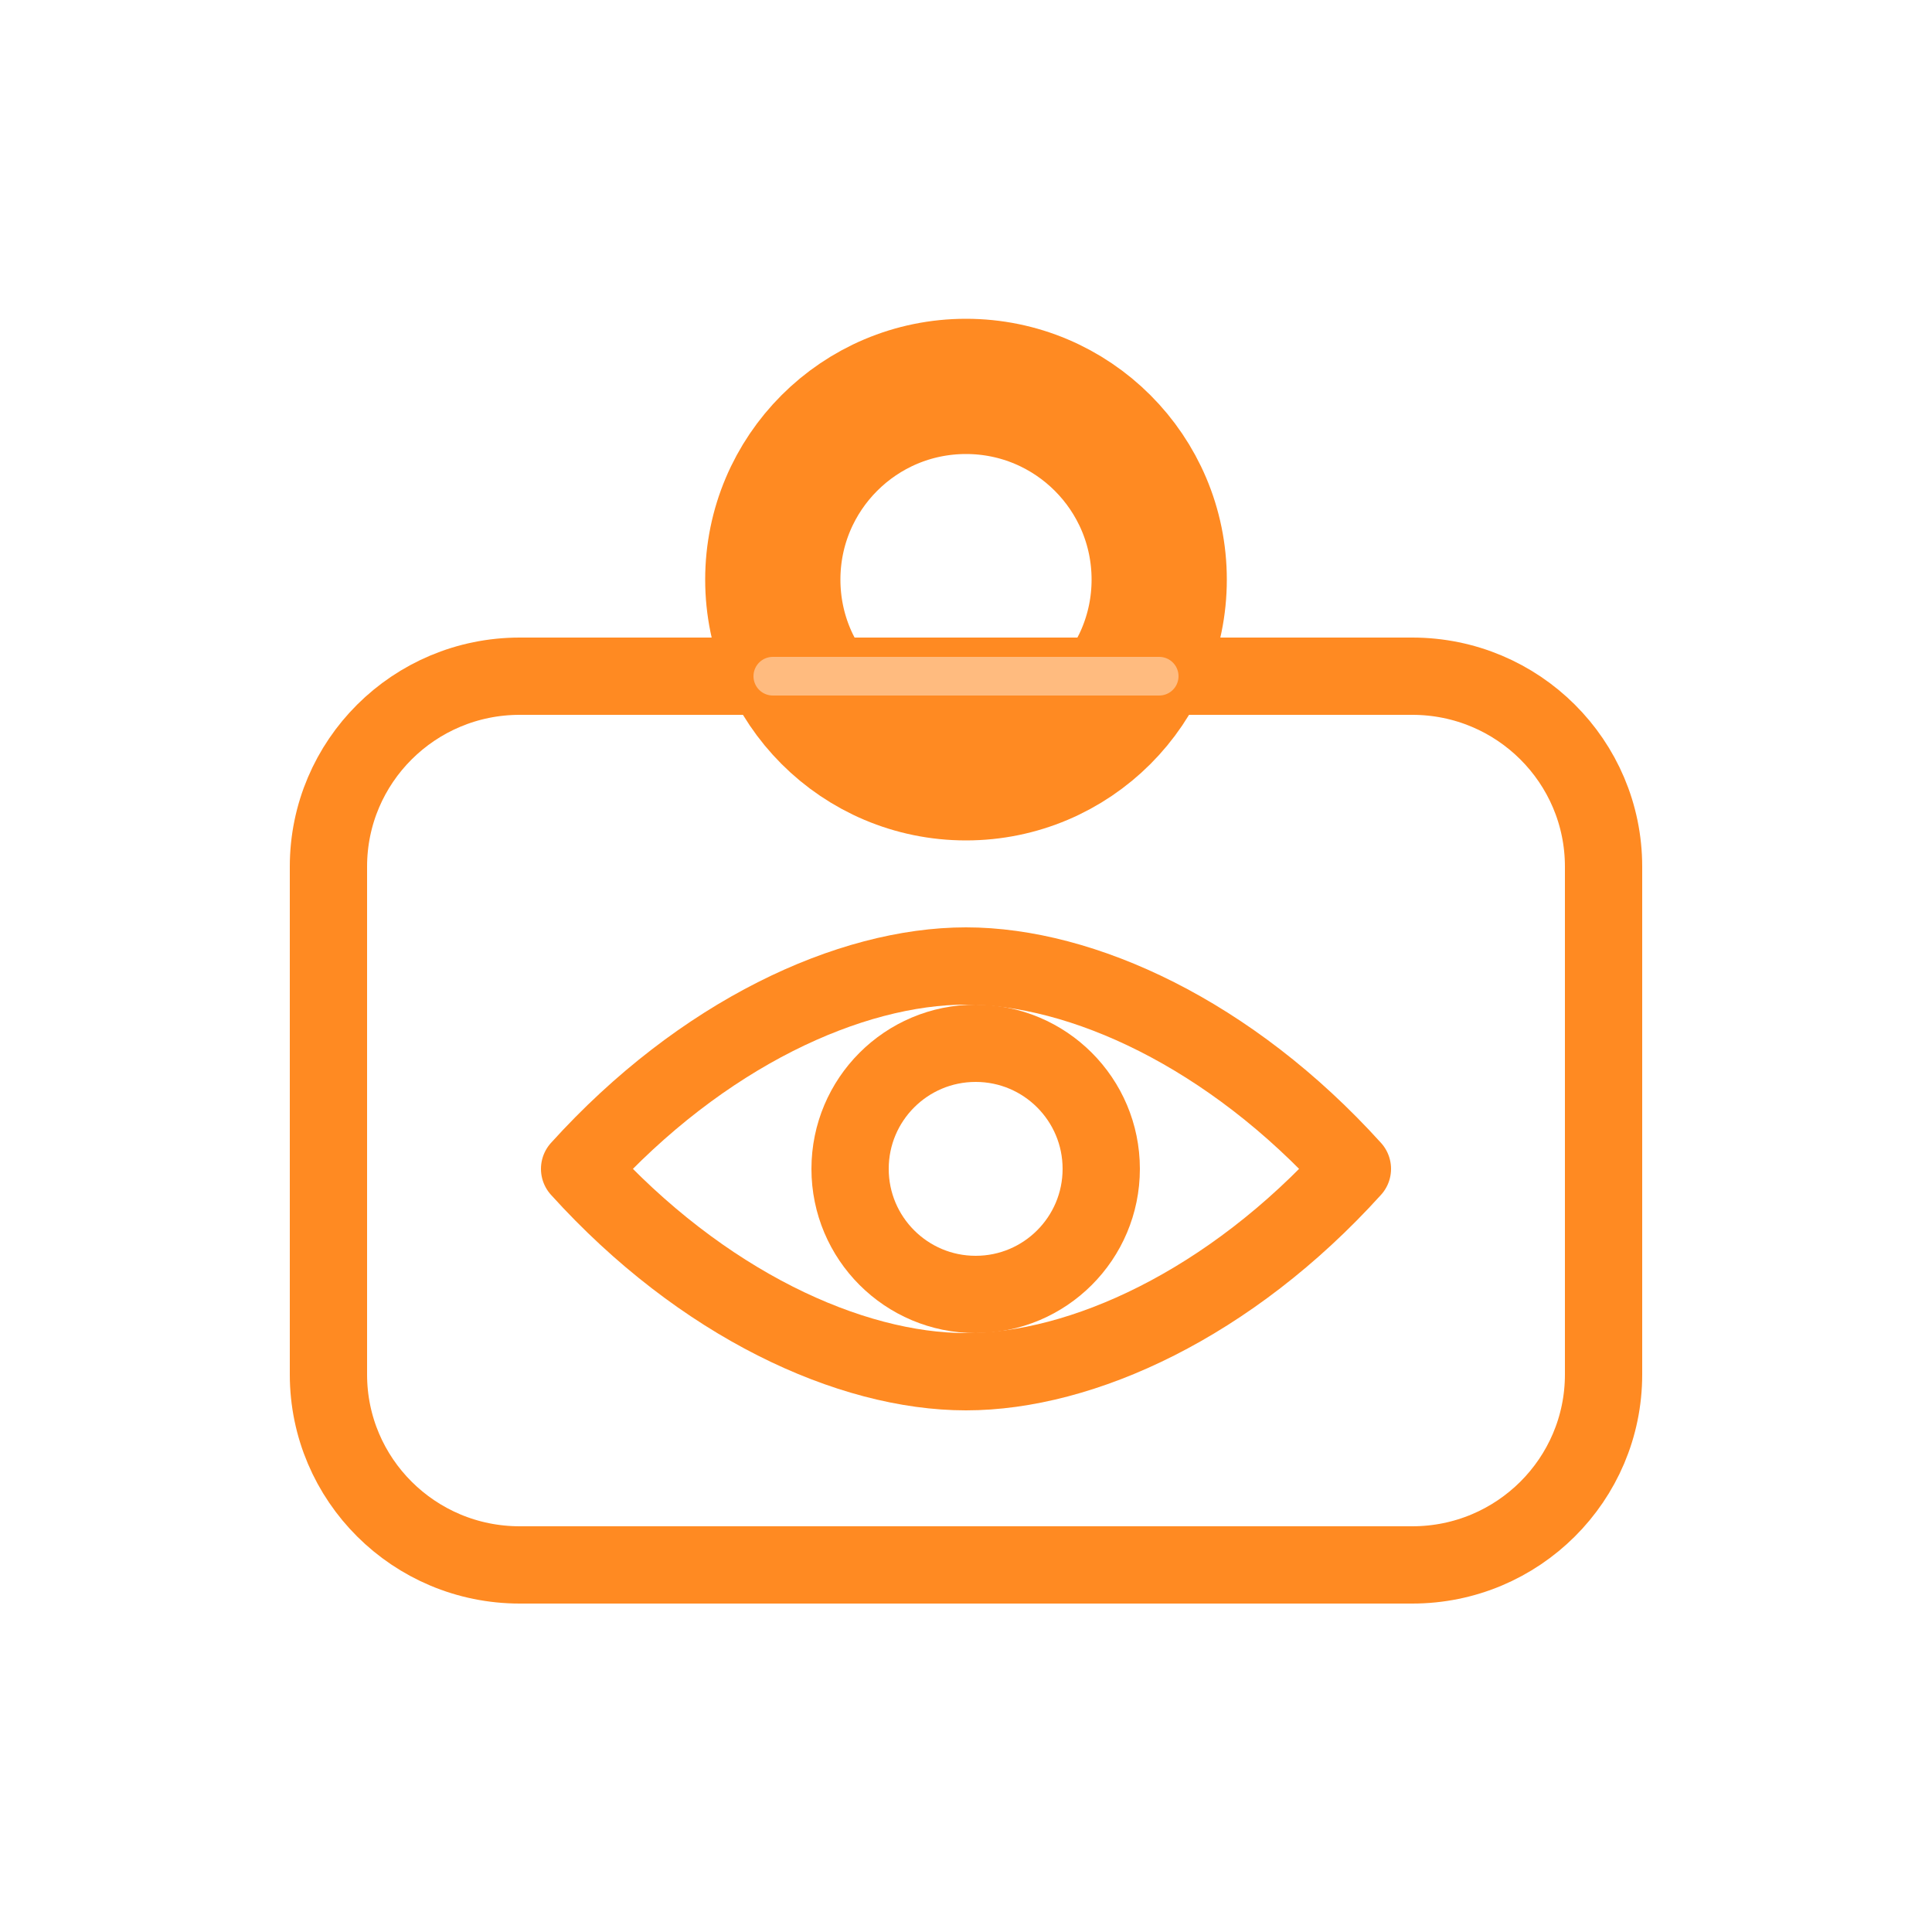 <svg width="100" height="100" viewBox="0 0 100 100" fill="none" xmlns="http://www.w3.org/2000/svg">
<path d="M73.1 35H26.9C21.432 35 17 39.413 17 44.857V71.143C17 76.587 21.432 81 26.9 81H73.1C78.568 81 83 76.587 83 71.143V44.857C83 39.413 78.568 35 73.1 35Z" stroke="#FF8A22" stroke-width="4" stroke-linecap="round" stroke-linejoin="round"/>
<path d="M50 40C55.523 40 60 35.523 60 30C60 24.477 55.523 20 50 20C44.477 20 40 24.477 40 30C40 35.523 44.477 40 50 40Z" stroke="#FF8A22" stroke-width="7"/>
<path d="M40 35H60" stroke="#FFBB7F" stroke-width="2" stroke-linecap="round"/>
<path d="M30 60.5C36.333 53.5 44 50 50 50C56 50 63.667 53.5 70 60.5C63.667 67.5 56 71 50 71C44 71 36.333 67.5 30 60.5Z" stroke="#FF8A22" stroke-width="4" stroke-linecap="round" stroke-linejoin="round"/>
<path d="M50.5 67C54.09 67 57 64.09 57 60.5C57 56.91 54.09 54 50.5 54C46.91 54 44 56.91 44 60.5C44 64.09 46.91 67 50.5 67Z" stroke="#FF8A22" stroke-width="4"/>
</svg>
